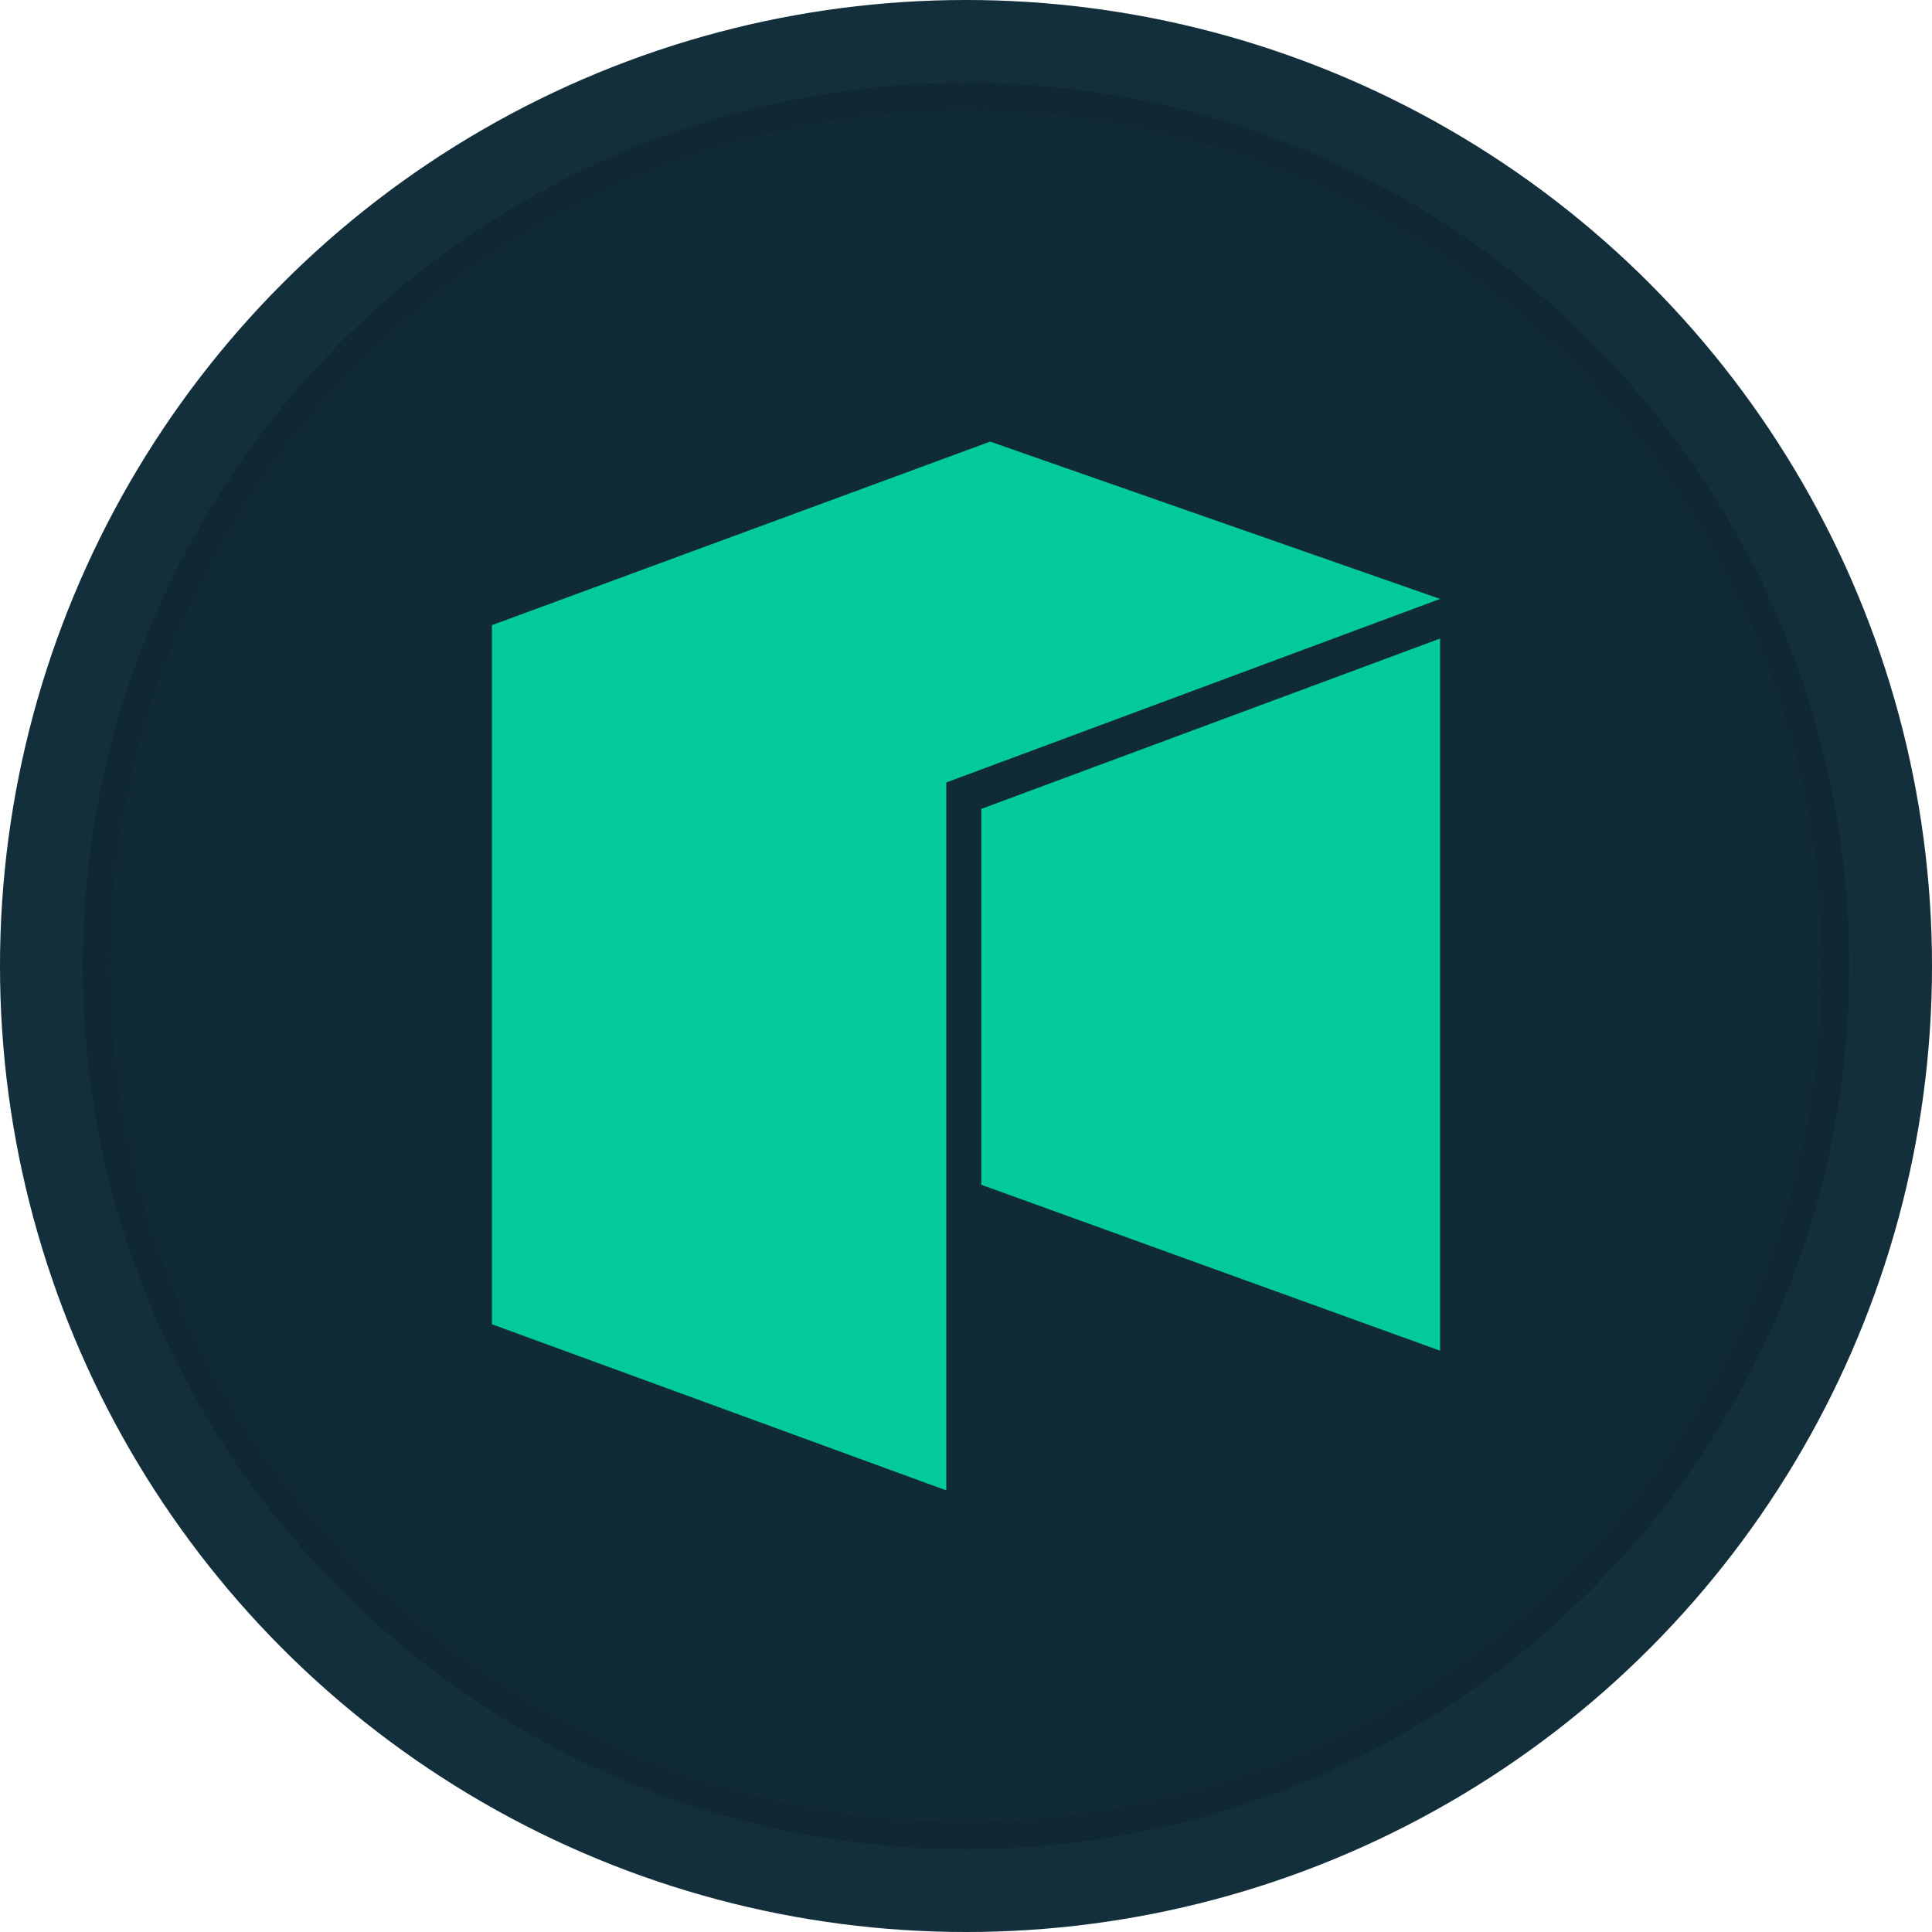 <svg width="75" height="75" viewBox="0 0 75 75" fill="none" xmlns="http://www.w3.org/2000/svg">
<circle cx="37.5" cy="37.5" r="37.5" fill="#102B36"/>
<path opacity="0.03" fill-rule="evenodd" clip-rule="evenodd" d="M37.5 70.714C55.844 70.714 70.714 55.844 70.714 37.5C70.714 19.156 55.844 4.286 37.5 4.286C19.156 4.286 4.286 19.156 4.286 37.5C4.286 55.844 19.156 70.714 37.5 70.714ZM37.5 75C58.211 75 75 58.211 75 37.5C75 16.789 58.211 0 37.5 0C16.789 0 0 16.789 0 37.5C0 58.211 16.789 75 37.5 75Z" fill="#82BAF6"/>
<path opacity="0.3" fill-rule="evenodd" clip-rule="evenodd" d="M71.786 37.5C71.786 56.435 56.435 71.786 37.5 71.786C18.565 71.786 3.214 56.435 3.214 37.5C3.214 18.564 18.565 3.214 37.5 3.214C56.435 3.214 71.786 18.564 71.786 37.5ZM37.5 70.714C55.844 70.714 70.714 55.844 70.714 37.5C70.714 19.156 55.844 4.286 37.5 4.286C19.156 4.286 4.286 19.156 4.286 37.5C4.286 55.844 19.156 70.714 37.5 70.714Z" fill="#0B1923"/>
<g clip-path="url(#clip0_14_966)">
<path d="M19.097 24.268V51.408L36.735 57.857V30.375L55.903 23.25L38.437 17.143L19.097 24.268Z" fill="#03CA9B"/>
<path d="M38.094 31.401V45.993L55.903 52.434V24.789L38.094 31.401Z" fill="#03CA9B"/>
</g>
<defs>
<clipPath id="clip0_14_966">
<rect width="40.714" height="40.714" fill="white" transform="translate(17.143 17.143)"/>
</clipPath>
</defs>
</svg>
